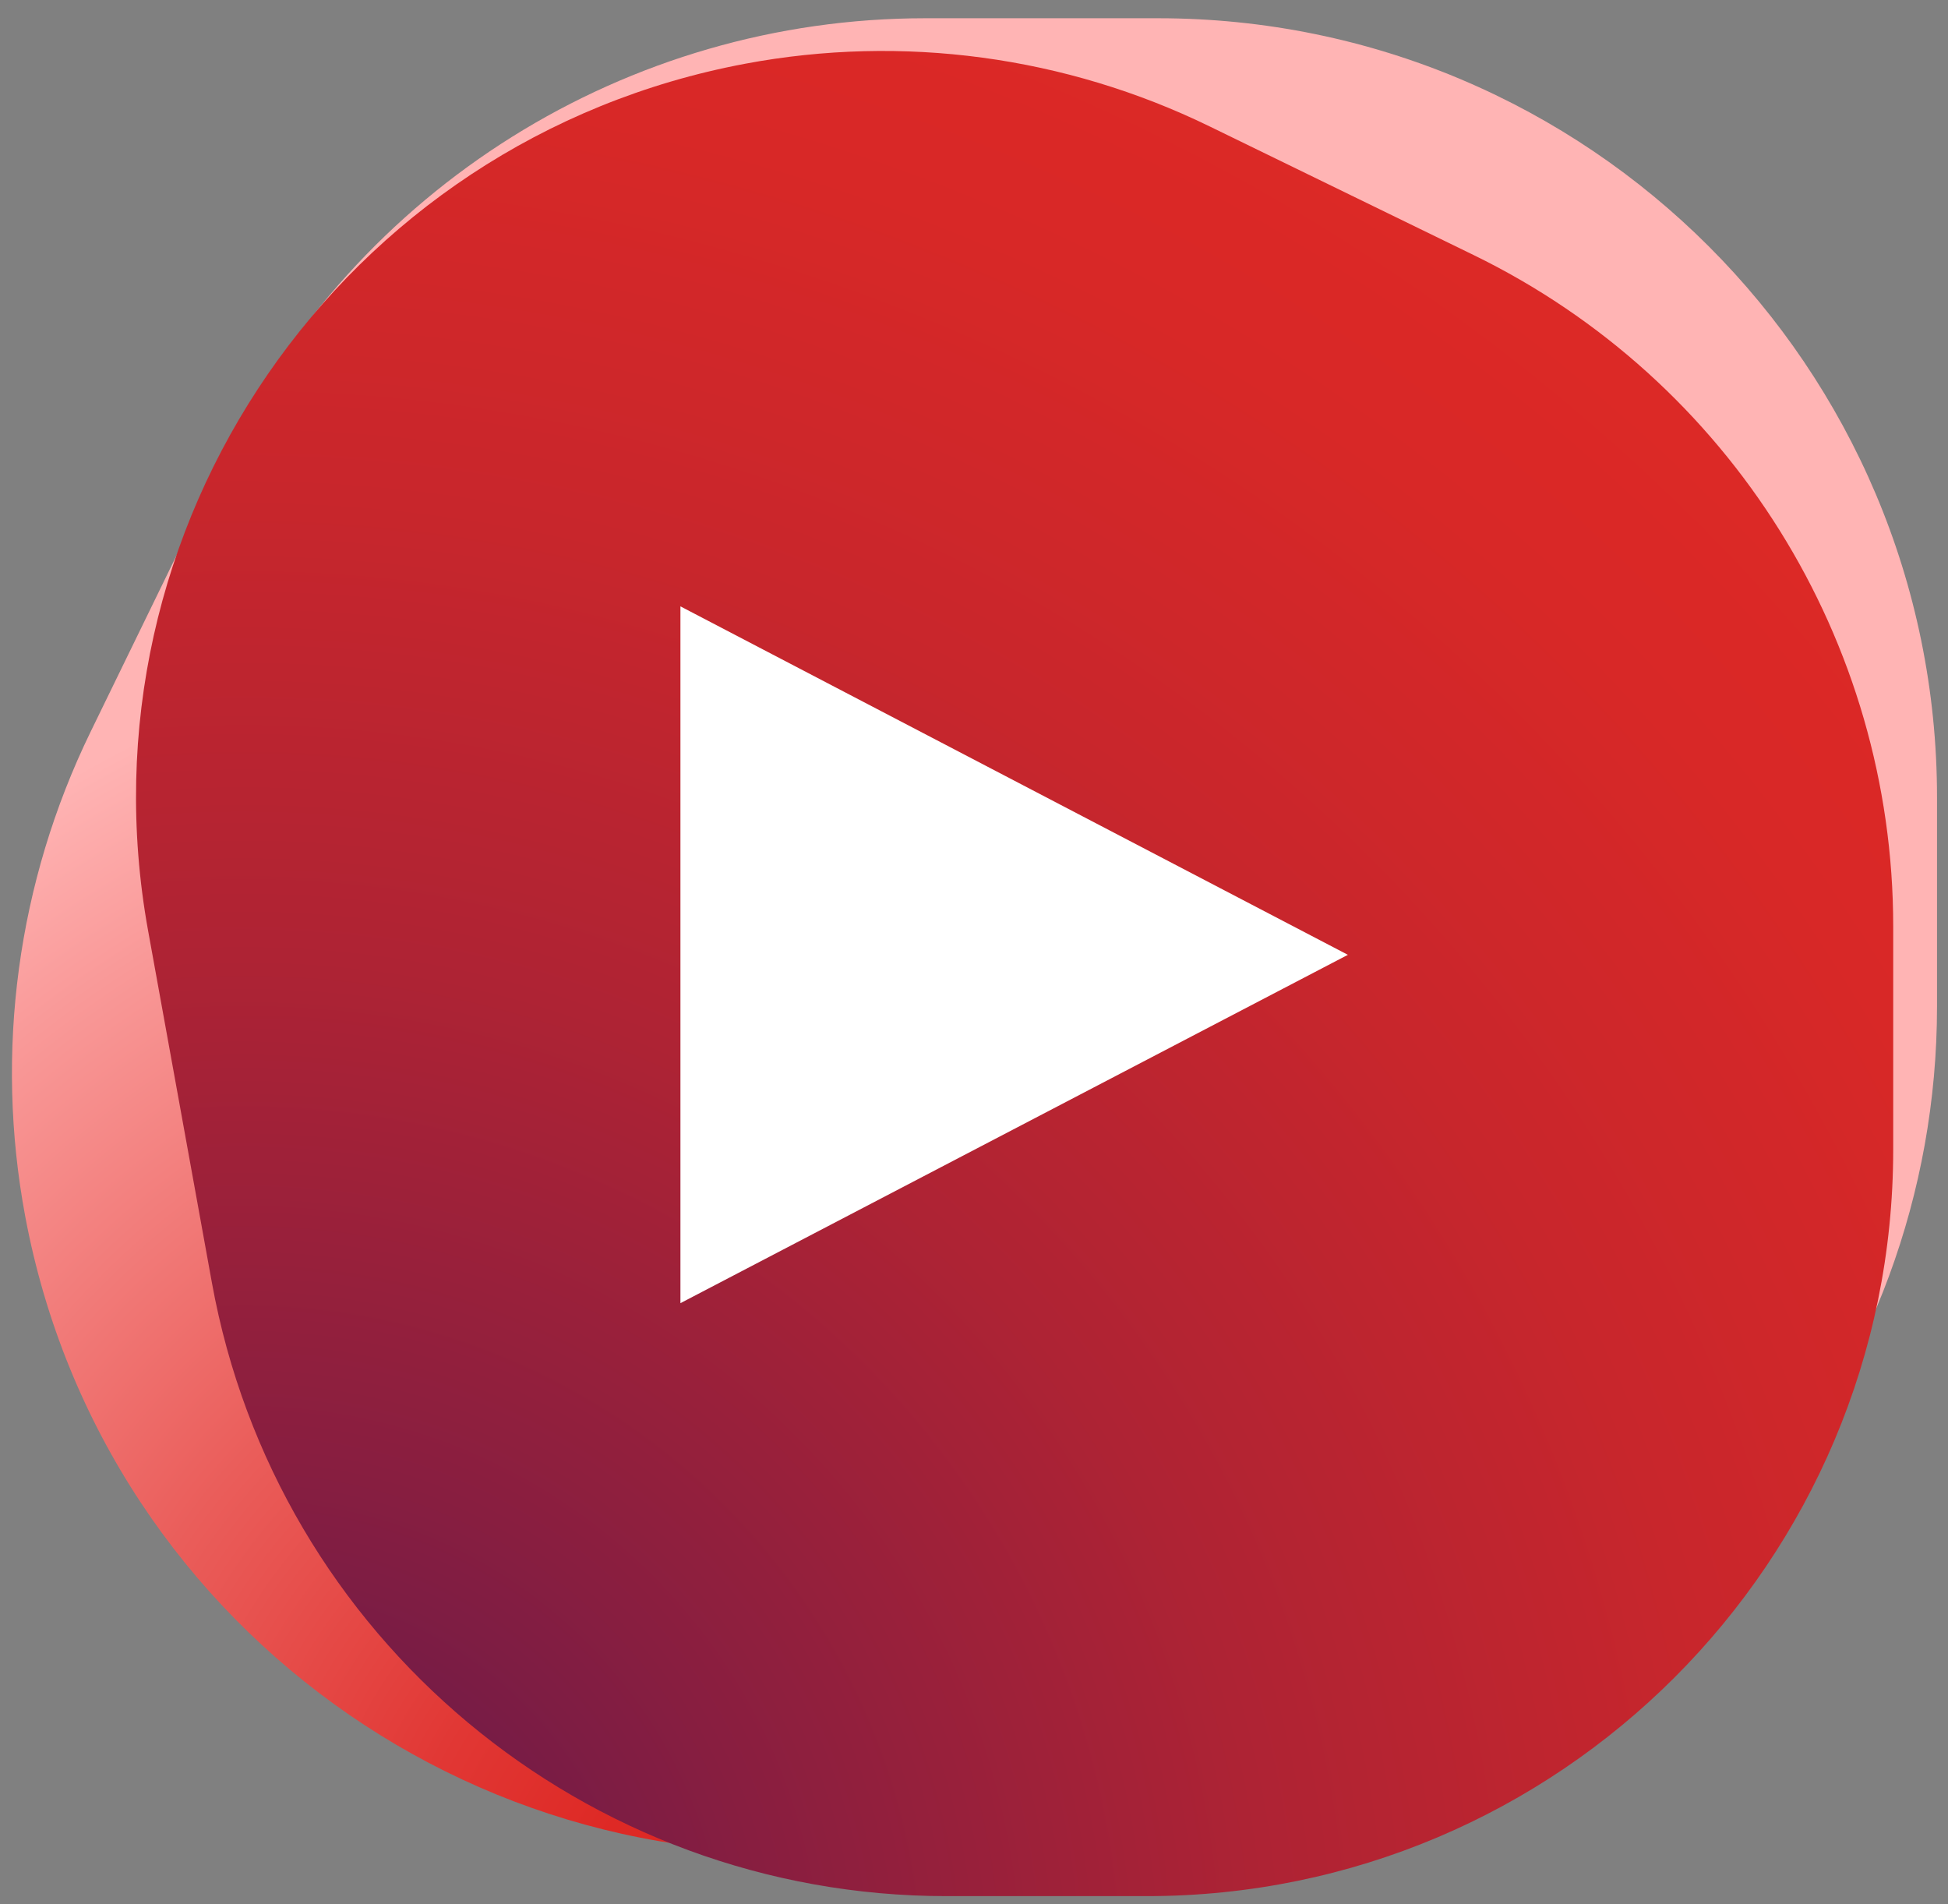 <?xml version="1.0" encoding="UTF-8"?> <svg xmlns="http://www.w3.org/2000/svg" width="88" height="86" viewBox="0 0 88 86" fill="none"><rect x="0" y="0" width="88" height="86" fill="#808080" stroke="none"/><path d="M42.008 83.089L58.59 80.083C75.332 77.048 87.504 62.471 87.504 45.457V36.014C87.504 16.579 71.749 0.824 52.313 0.824H41.794C28.334 0.824 16.053 8.502 10.159 20.602L4.093 33.051C0.785 39.843 -0.25 47.519 1.141 54.945C4.707 73.968 22.965 86.541 42.008 83.089Z" fill="url(#paint0_radial_579_98)"></path><path d="M6.691 42.039L9.572 57.931C12.48 73.974 26.449 85.638 42.754 85.638H51.803C70.427 85.638 85.525 70.54 85.525 51.916V41.836C85.525 28.937 78.167 17.169 66.572 11.52L54.642 5.708C48.133 2.537 40.777 1.545 33.661 2.879C15.432 6.295 3.383 23.79 6.691 42.039Z" fill="url(#paint1_radial_579_98)"></path><path d="M30.738 27.386L60.89 43.124L30.738 58.857V27.386Z" fill="white"></path><defs><radialGradient id="paint0_radial_579_98" cx="0" cy="0" r="1" gradientUnits="userSpaceOnUse" gradientTransform="translate(32.727 85.605) rotate(-90) scale(71.612 71.291)"><stop offset="0.084" stop-color="#DE2925"></stop><stop offset="0.194" stop-color="#E13734"></stop><stop offset="0.406" stop-color="#EA5D5A"></stop><stop offset="0.694" stop-color="#F99998"></stop><stop offset="0.815" stop-color="#FFB4B4"></stop></radialGradient><radialGradient id="paint1_radial_579_98" cx="0" cy="0" r="1" gradientUnits="userSpaceOnUse" gradientTransform="translate(10.487 90.082) scale(101.775 101.319)"><stop stop-color="#59184F"></stop><stop offset="0.238" stop-color="#881E40"></stop><stop offset="0.463" stop-color="#AE2334"></stop><stop offset="0.671" stop-color="#C8262C"></stop><stop offset="0.857" stop-color="#D82827"></stop><stop offset="1" stop-color="#DE2925"></stop></radialGradient></defs></svg> 